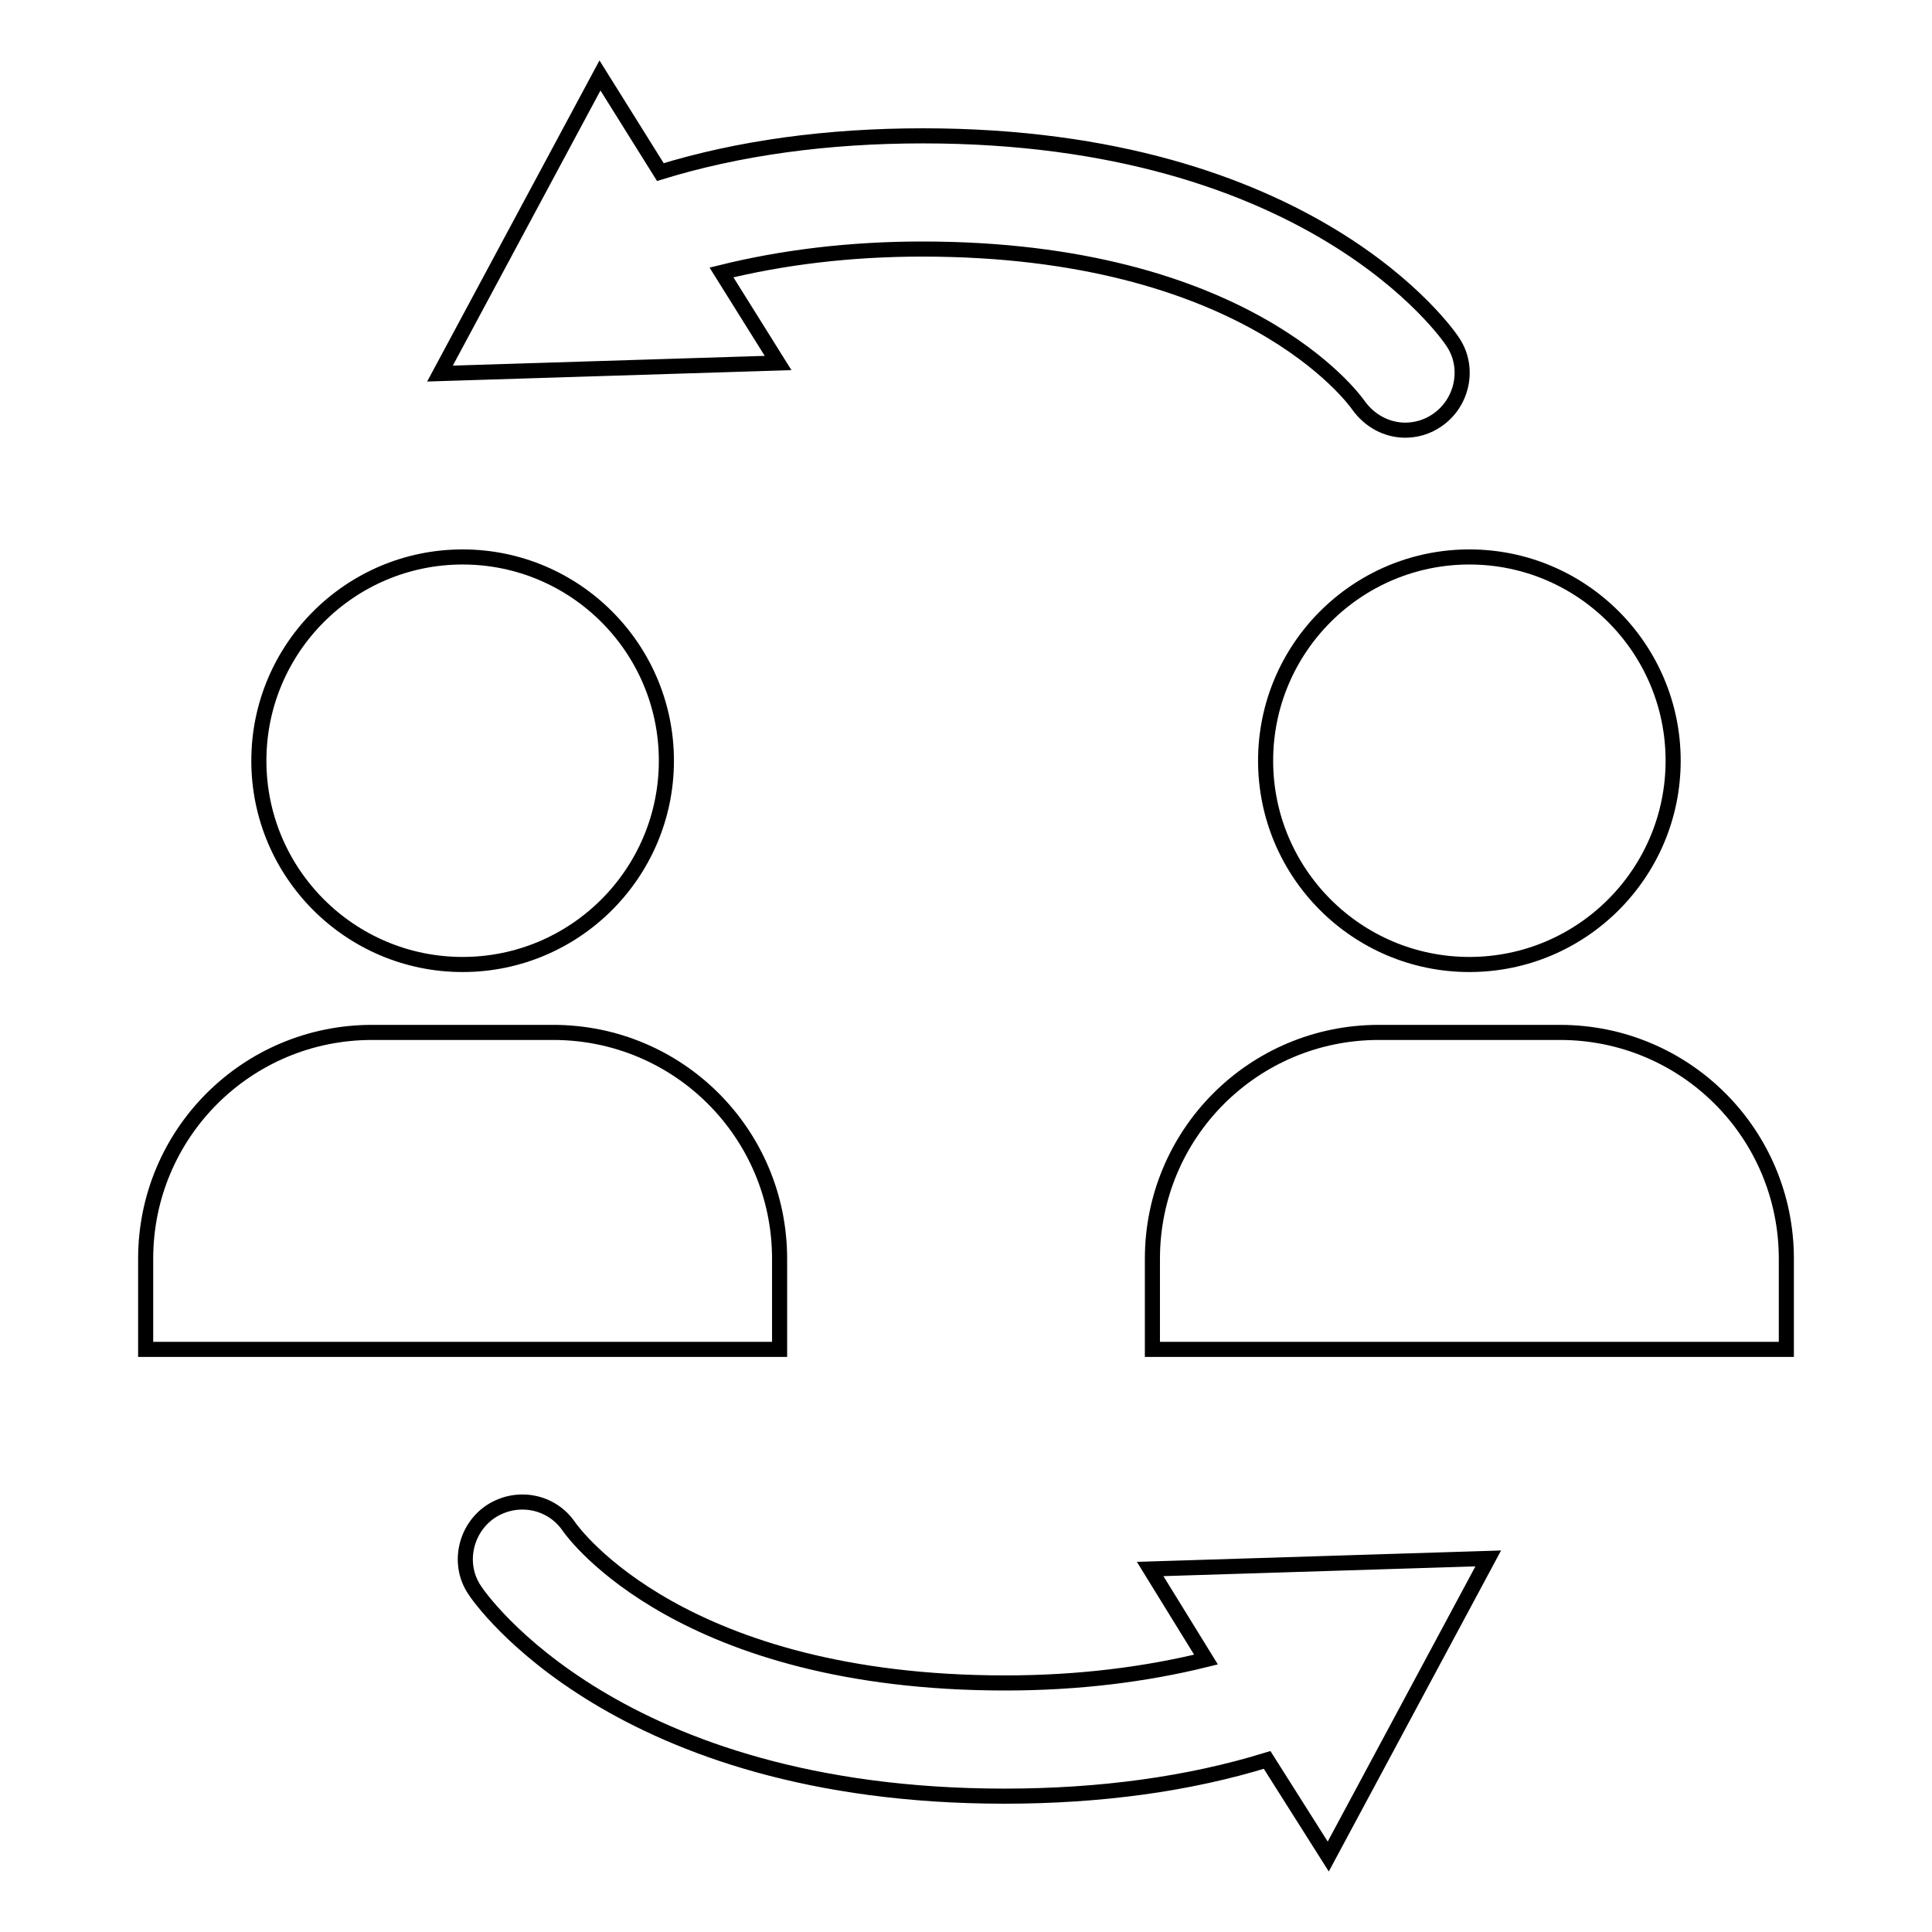 <?xml version="1.0" encoding="utf-8"?>
<!-- Svg Vector Icons : http://www.onlinewebfonts.com/icon -->
<!DOCTYPE svg PUBLIC "-//W3C//DTD SVG 1.1//EN" "http://www.w3.org/Graphics/SVG/1.1/DTD/svg11.dtd">
<svg version="1.1" xmlns="http://www.w3.org/2000/svg" xmlns:xlink="http://www.w3.org/1999/xlink" x="0px" y="0px" viewBox="0 0 256 256" enable-background="new 0 0 256 256" xml:space="preserve">
<g> <path stroke-width="2" fill-opacity="0" stroke="#000000"  d="M34.3,100.8c0-14.9,12.1-27,27-27c14.9,0,27,12.1,27,27c0,14.9-12.1,27-27,27 C46.4,127.8,34.3,115.7,34.3,100.8z M103.3,166.8c0-16.6-13.4-30-30-30h-24c-16.6,0-30,13.4-30,30v12h84V166.8z M167.7,100.8 c0,14.9,12.1,27,27,27c14.9,0,27-12.1,27-27c0-14.9-12.1-27-27-27C179.8,73.8,167.7,85.9,167.7,100.8z M206.7,136.8h-24 c-16.6,0-30,13.4-30,30v12h84v-12C236.7,150.2,223.3,136.8,206.7,136.8z M159.8,219.9c-8.1,2-17,3.1-26.6,3.1 c-42.7,0-57.1-19.7-57.8-20.7c-2.3-3.4-6.9-4.3-10.4-2c-3.4,2.3-4.4,7-2.1,10.4c0.7,1.1,18.8,27.3,70.2,27.3 c12.7,0,24.4-1.6,34.8-4.8L176,246l21.2-39.5l-44.8,1.4L159.8,219.9z M95.6,36.1c8.1-2,17-3.1,26.6-3.1c42.7,0,57.1,19.7,57.8,20.7 c1.5,2.1,3.8,3.3,6.2,3.3c1.4,0,2.9-0.4,4.2-1.3c3.4-2.3,4.4-7,2.1-10.4c-0.7-1.1-18.8-27.3-70.2-27.3c-12.7,0-24.4,1.6-34.8,4.8 L79.5,10L58.3,49.5l44.8-1.4L95.6,36.1z"/></g>
</svg>